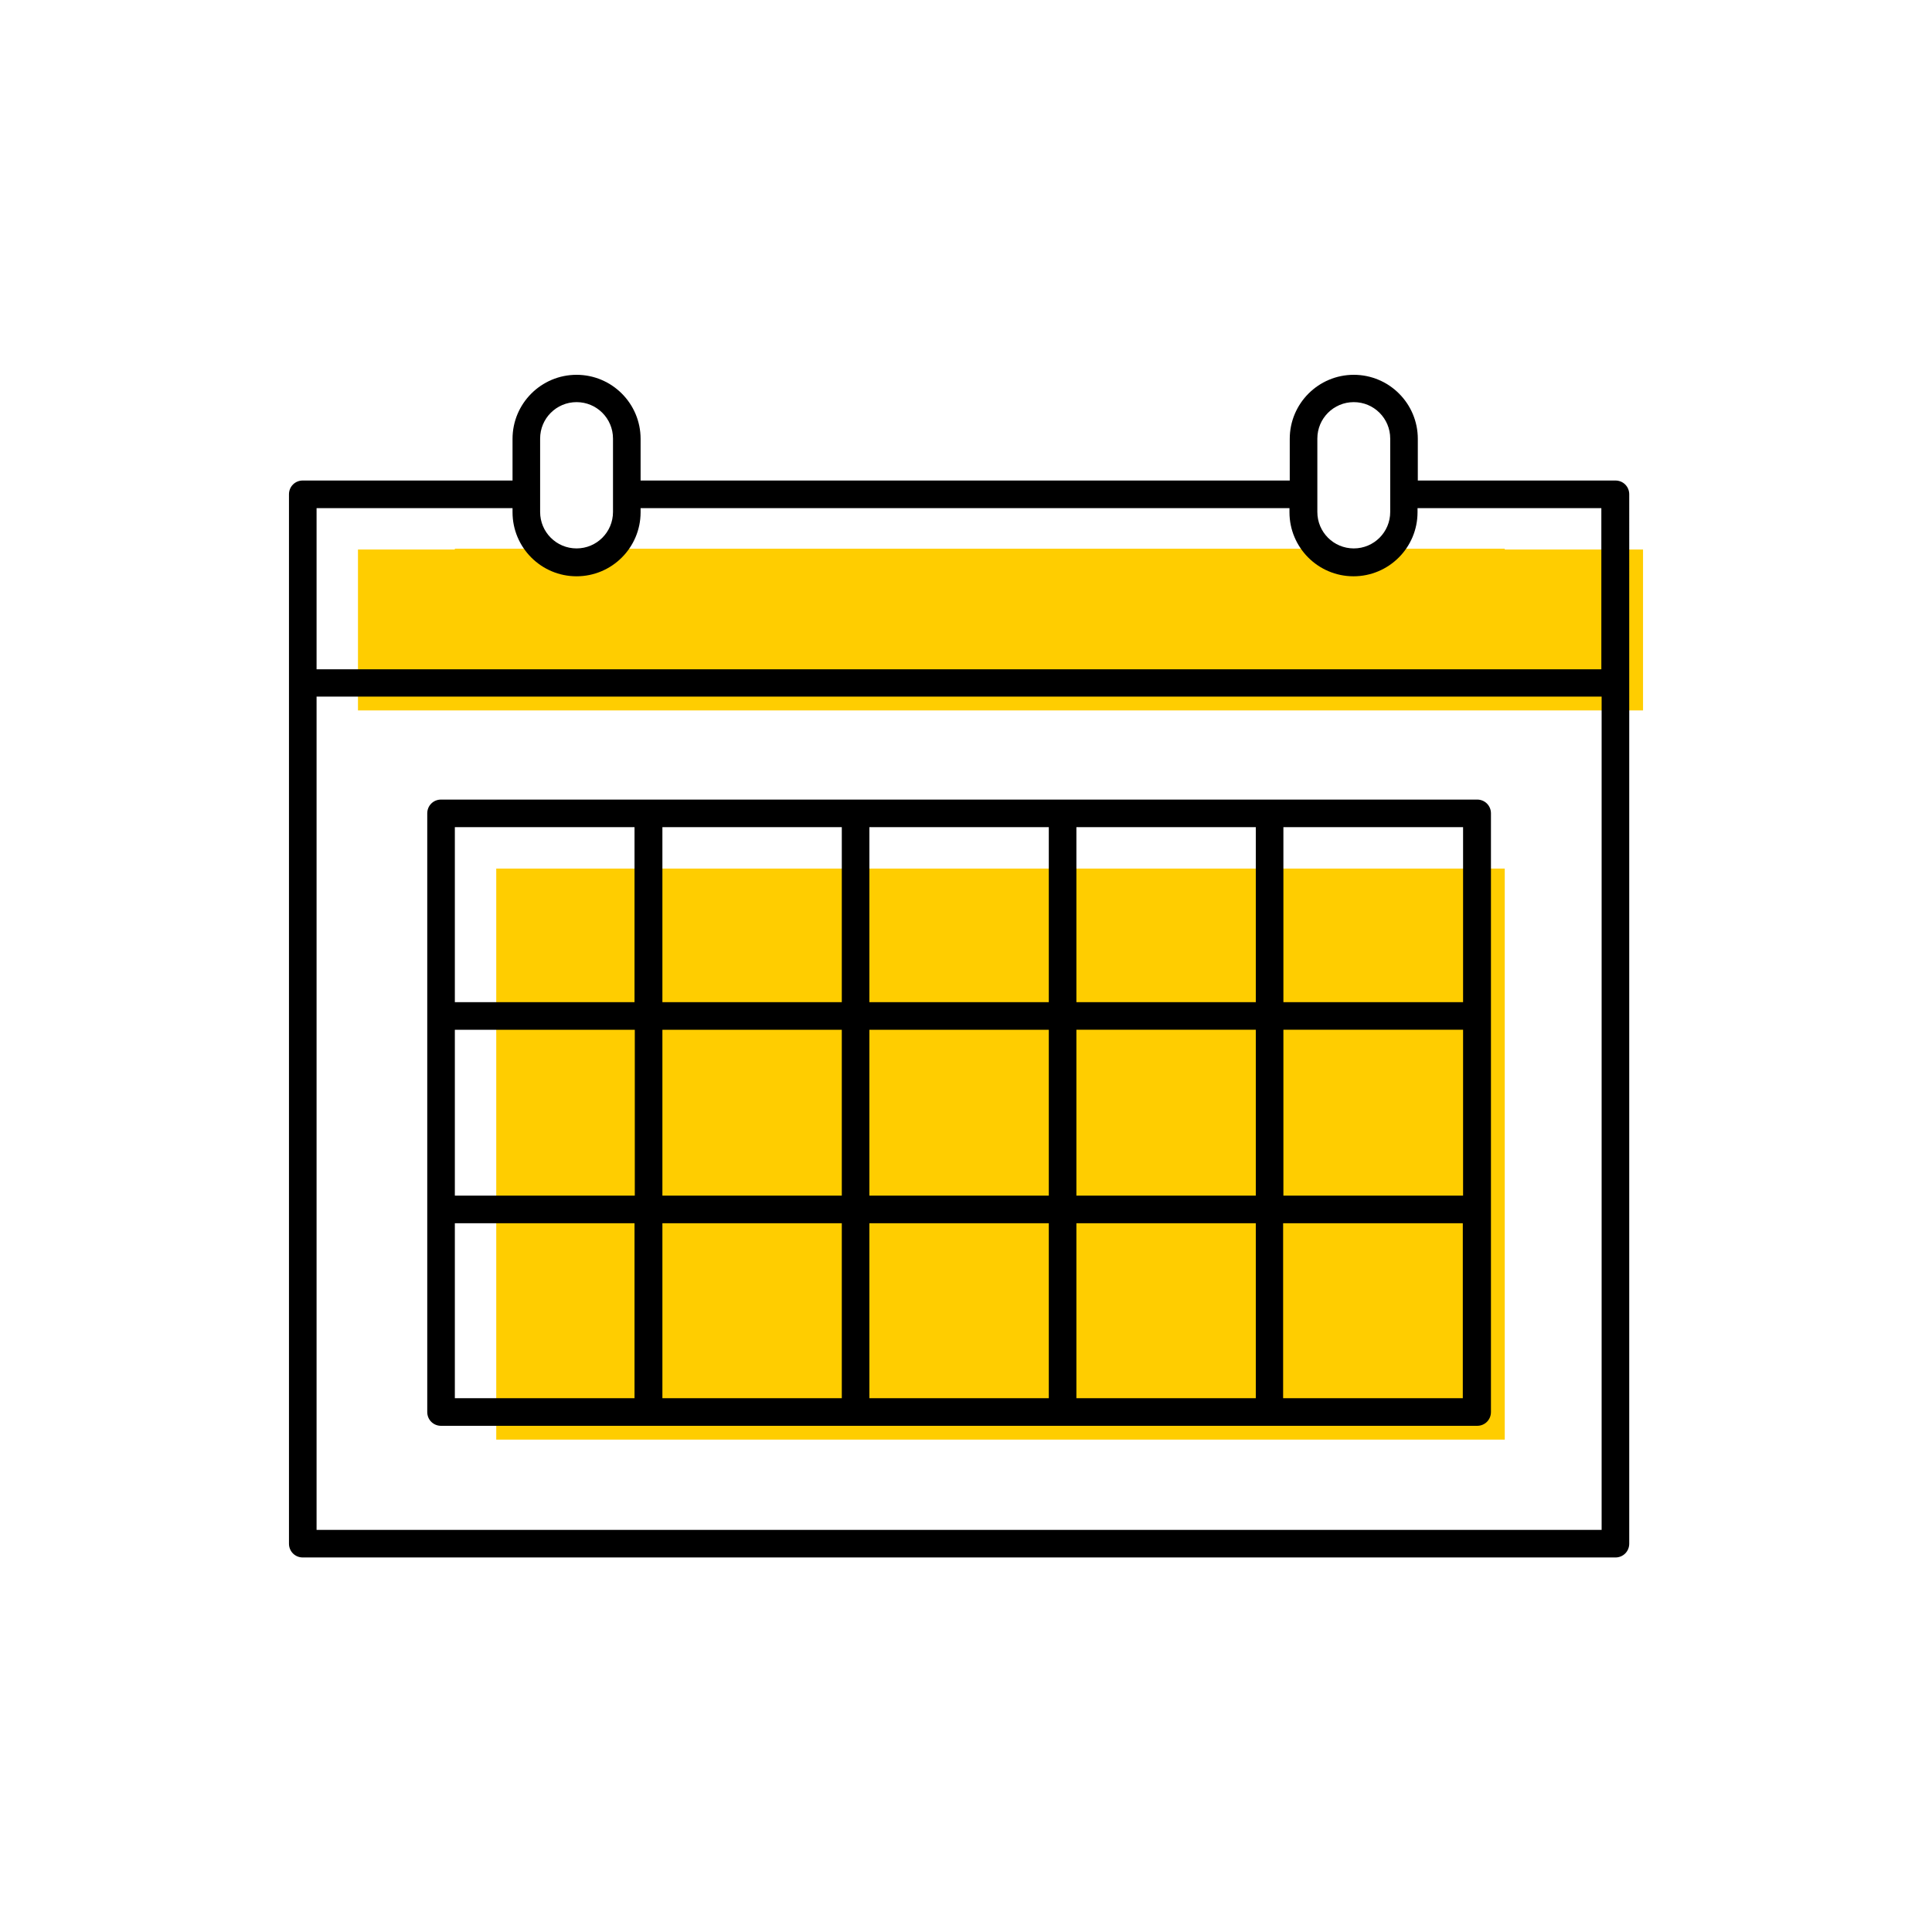 <?xml version="1.0" encoding="UTF-8"?><svg width="70" height="70" xmlns="http://www.w3.org/2000/svg" viewBox="-10 -10 70 70"><rect x="-10" y="-10" width="70" height="70" fill="white"/><g id="uuid-9364b441-18d9-43d2-bde8-e9a379326ee0"><g><polygon points="44.52 9.91 44.52 9.88 6.48 9.88 6.48 9.91 2.97 9.91 2.97 15.74 49.53 15.74 49.53 9.91 44.52 9.91" fill="#ffcd00"/><rect x="7.98" y="21.47" width="36.54" height="20.69" fill="#ffcd00"/><path d="M48.53,7.41h-7.16v-1.51c0-1.28-1.04-2.32-2.32-2.32s-2.32,1.04-2.32,2.32v1.51H13.21v-1.51c0-1.28-1.04-2.32-2.32-2.32s-2.32,1.04-2.32,2.32v1.51H.97c-.28,0-.5,.22-.5,.5V45.93c0,.28,.22,.5,.5,.5H48.53c.28,0,.5-.22,.5-.5V7.91c0-.28-.22-.5-.5-.5Zm-9.48-2.84c.73,0,1.32,.59,1.32,1.32v2.66c0,.73-.59,1.32-1.32,1.32s-1.32-.59-1.32-1.32v-2.66c0-.73,.59-1.32,1.32-1.32Zm-28.16,0c.73,0,1.32,.59,1.32,1.32v2.66c0,.73-.59,1.32-1.32,1.32s-1.32-.59-1.32-1.32v-2.66c0-.73,.59-1.32,1.32-1.32Zm-2.32,3.84v.15c0,1.28,1.04,2.32,2.32,2.32s2.32-1.04,2.32-2.32v-.15h23.51v.15c0,1.28,1.04,2.32,2.32,2.32s2.32-1.04,2.32-2.32v-.15h6.66v5.84H1.47v-5.84h7.09ZM1.47,45.43V15.24H48.03v30.19H1.47Z" stroke-width="0"/><path d="M43.52,18.97H5.98c-.28,0-.5,.22-.5,.5v21.69c0,.28,.22,.5,.5,.5H43.52c.28,0,.5-.22,.5-.5V19.47c0-.28-.22-.5-.5-.5ZM6.48,27.31h6.52v6.01H6.48v-6.01Zm7.52,0h6.5v6.01h-6.5v-6.01Zm14-1h-6.5v-6.34h6.5v6.34Zm1-6.34h6.5v6.34h-6.5v-6.34Zm-1,7.34v6.01h-6.5v-6.01h6.5Zm-7.5-1h-6.5v-6.34h6.5v6.34Zm0,8.01v6.34h-6.5v-6.34h6.5Zm1,0h6.5v6.34h-6.5v-6.34Zm7.5,0h6.5v6.34h-6.5v-6.34Zm0-1v-6.01h6.5v6.01h-6.5Zm7.5-6.01h6.51v6.01h-6.51v-6.01Zm6.51-1h-6.51v-6.34h6.51v6.34Zm-30.02-6.34v6.34H6.48v-6.34h6.52Zm-6.52,14.35h6.52v6.34H6.48v-6.34Zm30.02,6.34v-6.34h6.51v6.34h-6.51Z" stroke-width="0"/></g></g><g id="uuid-517c7d5a-df34-46b1-af56-7a90eea0a61c"></g></svg>
